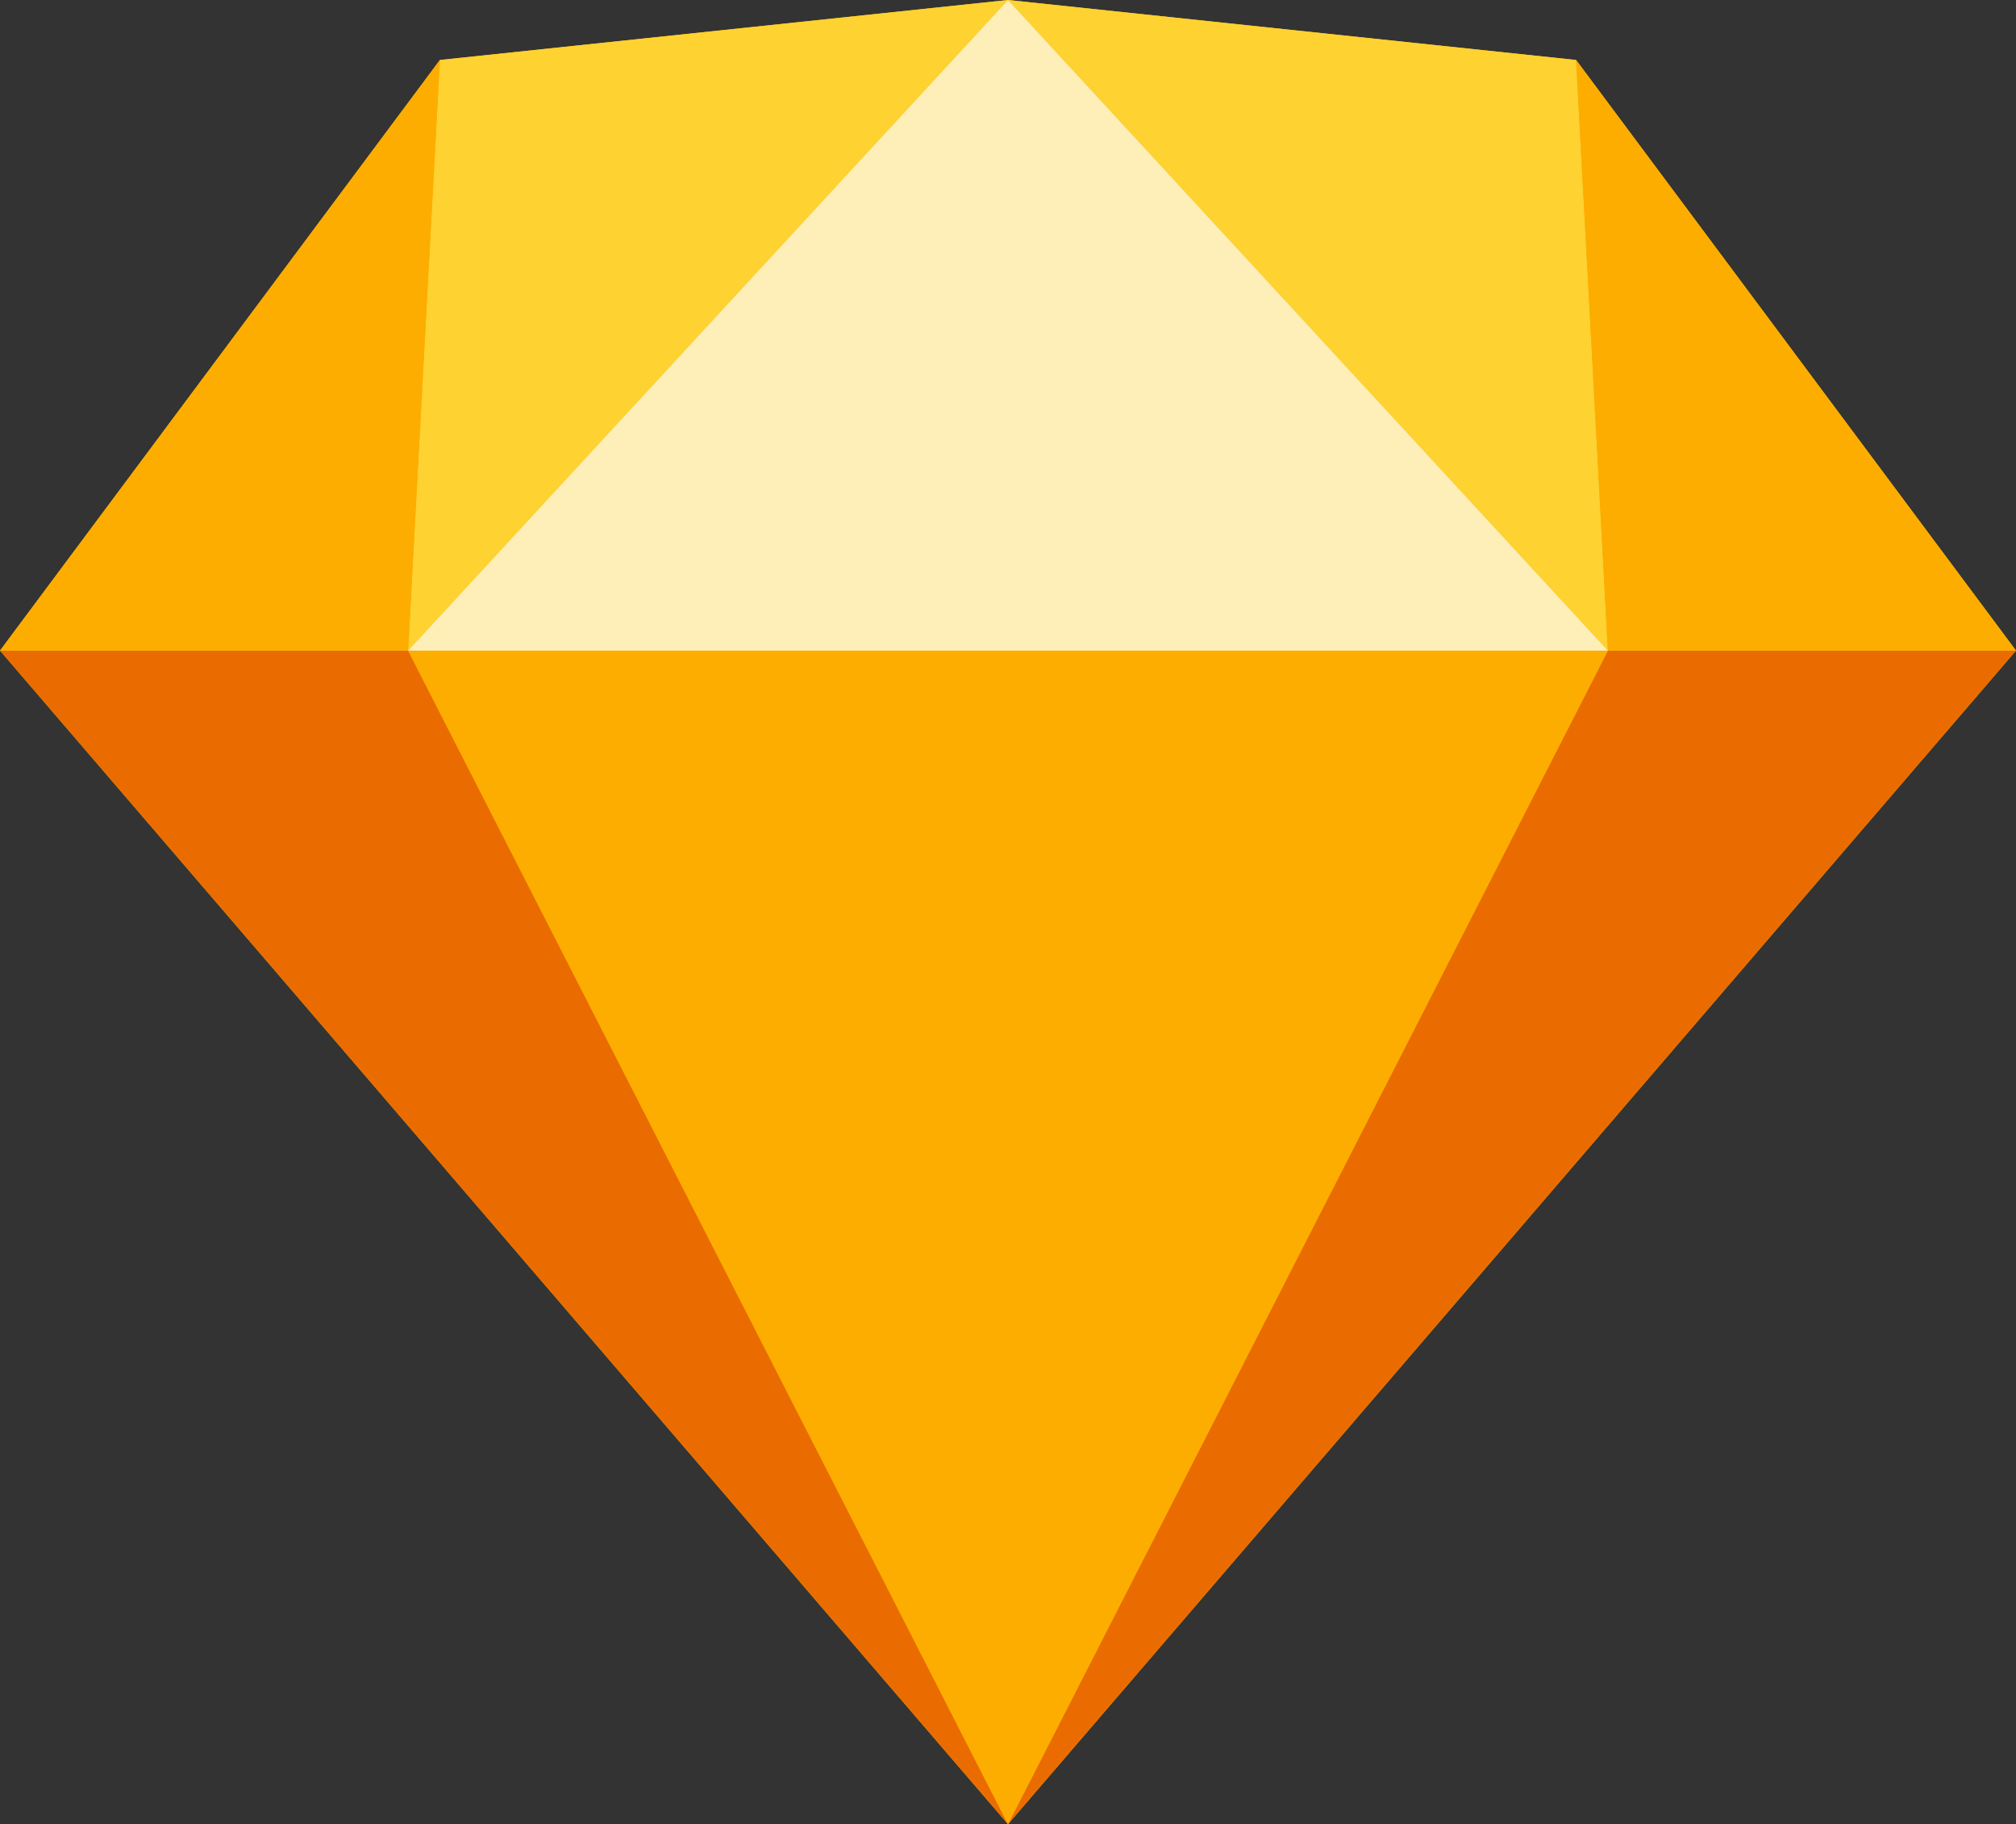 <?xml version="1.0" encoding="UTF-8"?>
<svg xmlns="http://www.w3.org/2000/svg" version="1.1" viewBox="0 0 393.2 355.8">
  <rect x="0" y="0" width="393.2" height="355.8" fill="#333333" stroke="none"/>
  <defs>
    <style>
      .cls-1 {
        fill: #fdd231;
      }

      .cls-2 {
        fill: #fdad00;
      }

      .cls-3 {
        fill: #fdb300;
      }

      .cls-4 {
        fill: #feeeb7;
      }

      .cls-5 {
        fill: #ea6c00;
      }
    </style>
  </defs>
  <!-- Generator: Adobe Illustrator 28.7.3, SVG Export Plug-In . SVG Version: 1.2.0 Build 164)  -->
  <g>
    <g id="Layer_1">
      <g id="Page-1">
        <g id="sketch-symbol">
          <polygon id="Path" class="cls-3" points="85.8 11.7 196.6 0 307.4 11.7 393.2 126.9 196.6 355.8 0 126.9 85.8 11.7"/>
          <g id="Group">
            <polygon id="Path-2" data-name="Path" class="cls-5" points="79.6 126.9 196.6 355.8 0 126.9 79.6 126.9"/>
            <polygon id="Path-3" data-name="Path" class="cls-5" points="313.6 126.9 196.6 355.8 393.2 126.9 313.6 126.9"/>
            <polygon id="Path-4" data-name="Path" class="cls-2" points="79.6 126.9 313.6 126.9 196.6 355.8 79.6 126.9"/>
          </g>
          <g id="Group-2" data-name="Group">
            <polygon id="Path-5" data-name="Path" class="cls-1" points="196.6 0 85.8 11.7 79.6 126.9 196.6 0"/>
            <polygon id="Path-6" data-name="Path" class="cls-1" points="196.6 0 307.4 11.7 313.6 126.9 196.6 0"/>
            <polygon id="Path-7" data-name="Path" class="cls-2" points="393.2 126.9 307.4 11.7 313.6 126.9 393.2 126.9"/>
            <polygon id="Path-8" data-name="Path" class="cls-2" points="0 126.9 85.8 11.7 79.6 126.9 0 126.9"/>
            <polygon id="Path-9" data-name="Path" class="cls-4" points="196.6 0 79.6 126.9 313.6 126.9 196.6 0"/>
          </g>
        </g>
      </g>
    </g>
  </g>
</svg>